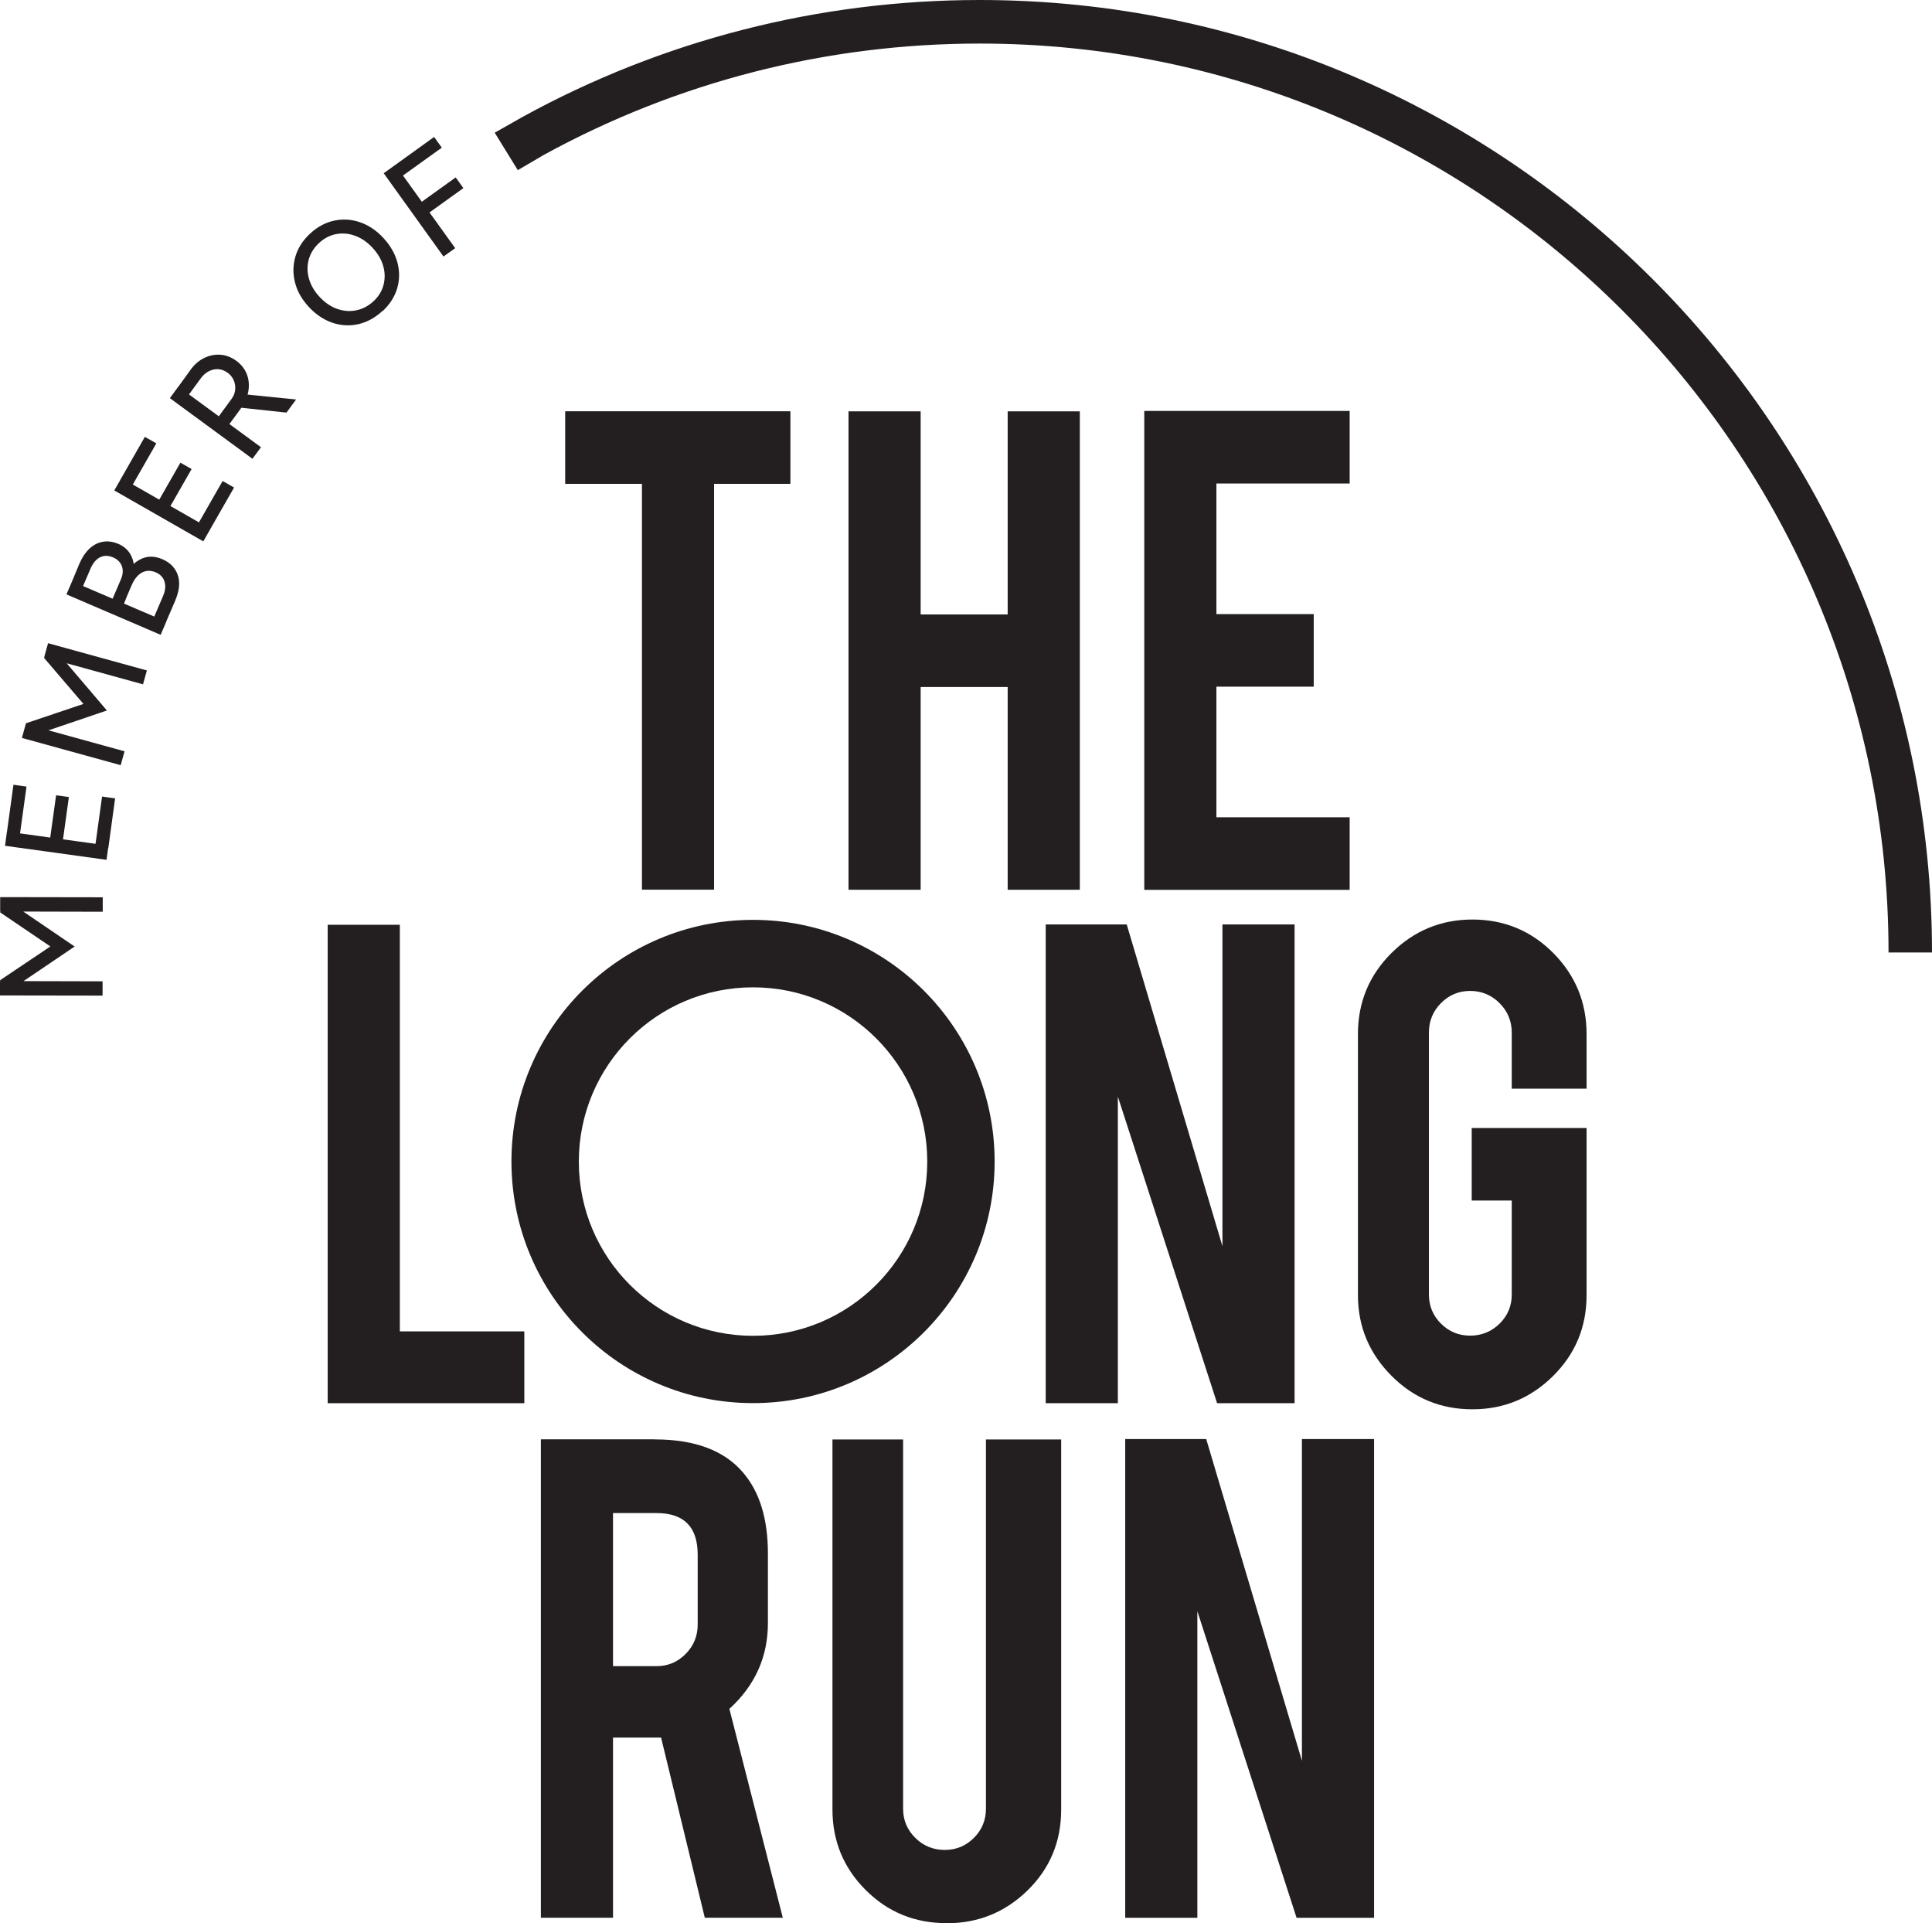 <?xml version="1.0" encoding="UTF-8"?><svg id="Layer_2" xmlns="http://www.w3.org/2000/svg" viewBox="0 0 231.11 230.02"><defs><style>.cls-1{fill:#231f20;stroke-width:0px;}</style></defs><g id="Layer_1-2"><path class="cls-1" d="M76.79,57.87h-9.18v-8.68h26.94v8.68h-9.13v48.54h-8.63v-48.54Z"/><path class="cls-1" d="M110.13,82.17v24.25h-8.63v-57.22h8.63v24.29h10.41v-24.29h8.63v57.22h-8.63v-24.25h-10.41Z"/><path class="cls-1" d="M136.88,106.41v-57.26h24.57v8.68h-15.94v15.62h11.64v8.68h-11.64v15.62h15.94v8.68h-24.57Z"/><path class="cls-1" d="M78.3,172.16c4.81,0,8.34,1.32,10.59,3.97,1.98,2.31,2.97,5.54,2.97,9.68v8.31c0,4.05-1.54,7.47-4.61,10.27l6.39,24.98h-9.33l-5.23-21.55h-5.75v21.55h-8.63v-57.22h13.61ZM83.46,185.95c0-3.32-1.64-4.98-4.93-4.98h-5.2v18.31h5.2c1.37,0,2.53-.49,3.49-1.46.96-.97,1.44-2.15,1.44-3.52v-8.36Z"/><path class="cls-1" d="M113.23,230.02c-3.81,0-7.03-1.32-9.68-3.97s-3.97-5.86-3.97-9.63v-44.25h8.45v44.16c0,1.37.49,2.53,1.46,3.49s2.15,1.44,3.52,1.44,2.53-.48,3.49-1.44c.96-.96,1.44-2.12,1.44-3.49v-44.16h9v44.25c0,3.84-1.34,7.06-4.02,9.68-2.68,2.62-5.91,3.93-9.68,3.93Z"/><path class="cls-1" d="M144.29,172.12l11.45,38.48v-38.48h8.63v57.26h-9.27l-11.87-36.67v36.67h-8.63v-57.26h9.69Z"/><path class="cls-1" d="M62.72,167.83h-23.52v-57.22h8.63v48.63h14.89v8.58Z"/><path class="cls-1" d="M134.78,110.57l11.45,38.48v-38.48h8.63v57.26h-9.27l-11.87-36.67v36.67h-8.63v-57.26h9.69Z"/><path class="cls-1" d="M176.14,168.56c-3.81,0-7.04-1.34-9.7-4.02-2.66-2.68-4-5.89-4-9.63v-31.23c0-3.8,1.34-7.04,4.02-9.7,2.68-2.66,5.91-4,9.68-4s7.03,1.34,9.68,4.02c2.65,2.68,3.97,5.91,3.97,9.68v6.53h-8.95v-6.71c0-1.37-.49-2.54-1.46-3.52-.97-.97-2.15-1.46-3.52-1.46s-2.53.49-3.49,1.46c-.96.97-1.44,2.15-1.44,3.52v31.32c0,1.37.48,2.53,1.44,3.49.96.96,2.12,1.44,3.49,1.44s2.54-.48,3.52-1.43c.97-.96,1.46-2.12,1.46-3.48v-11.25h-4.79v-8.68h13.74v20c0,3.8-1.34,7.03-4.02,9.68-2.68,2.65-5.89,3.97-9.64,3.97Z"/><path class="cls-1" d="M90.08,110.02c-15.96,0-28.9,12.94-28.9,28.9s12.94,28.9,28.9,28.9,28.9-12.94,28.9-28.9-12.94-28.9-28.9-28.9ZM90.08,159.77c-11.51,0-20.84-9.33-20.84-20.84s9.33-20.84,20.84-20.84,20.84,9.33,20.84,20.84-9.33,20.84-20.84,20.84Z"/><path class="cls-1" d="M12.27,119.08l-12.27-.02v-1.72s12.27.03,12.27.03v1.72ZM8.93,113.21l-8.37,5.66-.31-.74-.24-.89,7.28-4.89,1.65.86ZM8.93,113.21l-1.65.84L.02,109.13l.25-.89.3-.72,8.36,5.69ZM12.28,109.05l-12.26-.03v-1.72s12.27.02,12.27.02v1.72Z"/><path class="cls-1" d="M12.75,102.84l-12.15-1.68.23-1.7,12.15,1.68-.24,1.7ZM2.36,99.95l-1.56-.21.81-5.88,1.56.22-.81,5.88ZM7.5,100.66l-1.53-.21.74-5.33,1.53.21-.74,5.33ZM12.95,101.41l-1.56-.22.82-5.92,1.56.22-.81,5.92Z"/><path class="cls-1" d="M14.44,91.52l-11.82-3.26.46-1.66,11.82,3.26-.46,1.65ZM12.78,84.98l-9.57,3.25-.11-.79v-.93l8.32-2.8,1.36,1.27ZM12.78,84.98l-1.81.37-5.7-6.66.48-.8.48-.61,6.56,7.7ZM17.11,81.85l-11.82-3.26.46-1.66,11.82,3.26-.46,1.65Z"/><path class="cls-1" d="M19.22,75.93l-11.27-4.84.67-1.56,11.27,4.83-.67,1.56ZM14.59,72.86l-1.4-.6,1.27-2.96c.25-.58.29-1.11.12-1.58-.17-.47-.52-.83-1.07-1.06-.57-.24-1.09-.24-1.57.01-.48.25-.86.73-1.15,1.43l-1.13,2.64-1.31-.56,1.13-2.72c.33-.77.74-1.38,1.21-1.83.48-.45,1.02-.73,1.61-.83.59-.11,1.23-.02,1.9.27.6.26,1.06.66,1.38,1.19.32.54.47,1.17.46,1.91,0,.73-.2,1.52-.56,2.37l-.9,2.32ZM19.62,74.98l-1.43-.62,1.3-3.04c.29-.66.35-1.25.19-1.76-.16-.5-.5-.87-1.04-1.1-.6-.26-1.16-.25-1.67.03-.51.28-.93.81-1.25,1.57l-1.17,2.74-1.31-.56.85-1.94c.42-.99.91-1.79,1.46-2.41.55-.62,1.14-1.02,1.79-1.21.65-.18,1.34-.11,2.07.2.66.28,1.15.67,1.49,1.17.34.49.52,1.06.53,1.7.01.64-.15,1.33-.47,2.09l-1.35,3.14Z"/><path class="cls-1" d="M24.32,64.75l-10.65-6.09.85-1.49,10.65,6.09-.85,1.49ZM15.75,58.19l-1.37-.78,2.95-5.16,1.37.78-2.95,5.16ZM20.25,60.77l-1.34-.76,2.67-4.67,1.34.76-2.67,4.67ZM25.03,63.5l-1.37-.78,2.97-5.19,1.37.78-2.97,5.19Z"/><path class="cls-1" d="M30.21,54.88l-9.89-7.26,1.01-1.38,9.89,7.25-1.02,1.38ZM27.37,50.82l-1.27-.93,1.6-2.18c.25-.34.39-.7.43-1.08.04-.38-.01-.75-.16-1.12-.15-.36-.39-.67-.73-.92-.53-.38-1.09-.52-1.69-.39s-1.11.48-1.54,1.06l-1.47,2.01-1.27-.93,1.49-2.06c.47-.67,1.03-1.15,1.66-1.46s1.29-.44,1.96-.39c.67.05,1.31.3,1.91.74.59.44,1.01.98,1.25,1.62.24.65.29,1.33.16,2.04-.13.72-.43,1.41-.92,2.07l-1.41,1.92ZM34.27,49.35l-5.76-.62.07-1.64,6.84.69-1.15,1.57Z"/><path class="cls-1" d="M45.74,37.2c-.87.81-1.83,1.33-2.87,1.57-1.04.23-2.08.18-3.11-.17-1.03-.35-1.97-.98-2.81-1.88-.84-.91-1.4-1.88-1.66-2.94-.27-1.05-.25-2.08.05-3.1.3-1.02.88-1.93,1.76-2.74.87-.81,1.83-1.33,2.87-1.55,1.04-.22,2.07-.16,3.09.19s1.96.97,2.8,1.88c.84.91,1.4,1.89,1.68,2.94.28,1.05.27,2.08-.03,3.09-.3,1.01-.88,1.92-1.74,2.72ZM44.67,36.04c.62-.57,1.02-1.23,1.21-1.97.19-.74.18-1.49-.04-2.26s-.65-1.5-1.28-2.18c-.63-.68-1.32-1.15-2.08-1.43-.76-.28-1.51-.34-2.27-.2-.75.14-1.44.5-2.05,1.07-.62.57-1.02,1.23-1.23,1.98-.2.74-.19,1.5.03,2.28.22.78.64,1.5,1.27,2.18.64.68,1.33,1.16,2.09,1.43.76.27,1.52.33,2.28.18.76-.15,1.45-.51,2.07-1.08Z"/><path class="cls-1" d="M53.05,30.68l-7.15-9.96,1.39-1,7.16,9.96-1.4,1ZM48.03,21.13l-.92-1.28,4.82-3.47.92,1.28-4.82,3.46ZM51.2,25.54l-.92-1.28,4.23-3.04.92,1.28-4.23,3.04Z"/><path class="cls-1" d="M117.2,0c-19.29,0-38,4.82-54.7,13.99l-3.32,1.88,2.76,4.48,3.16-1.85c15.92-8.71,33.73-13.29,52.1-13.29,59.94,0,108.71,48.77,108.71,108.71h5.2C231.11,51.1,180.01,0,117.2,0Z"/></g></svg>